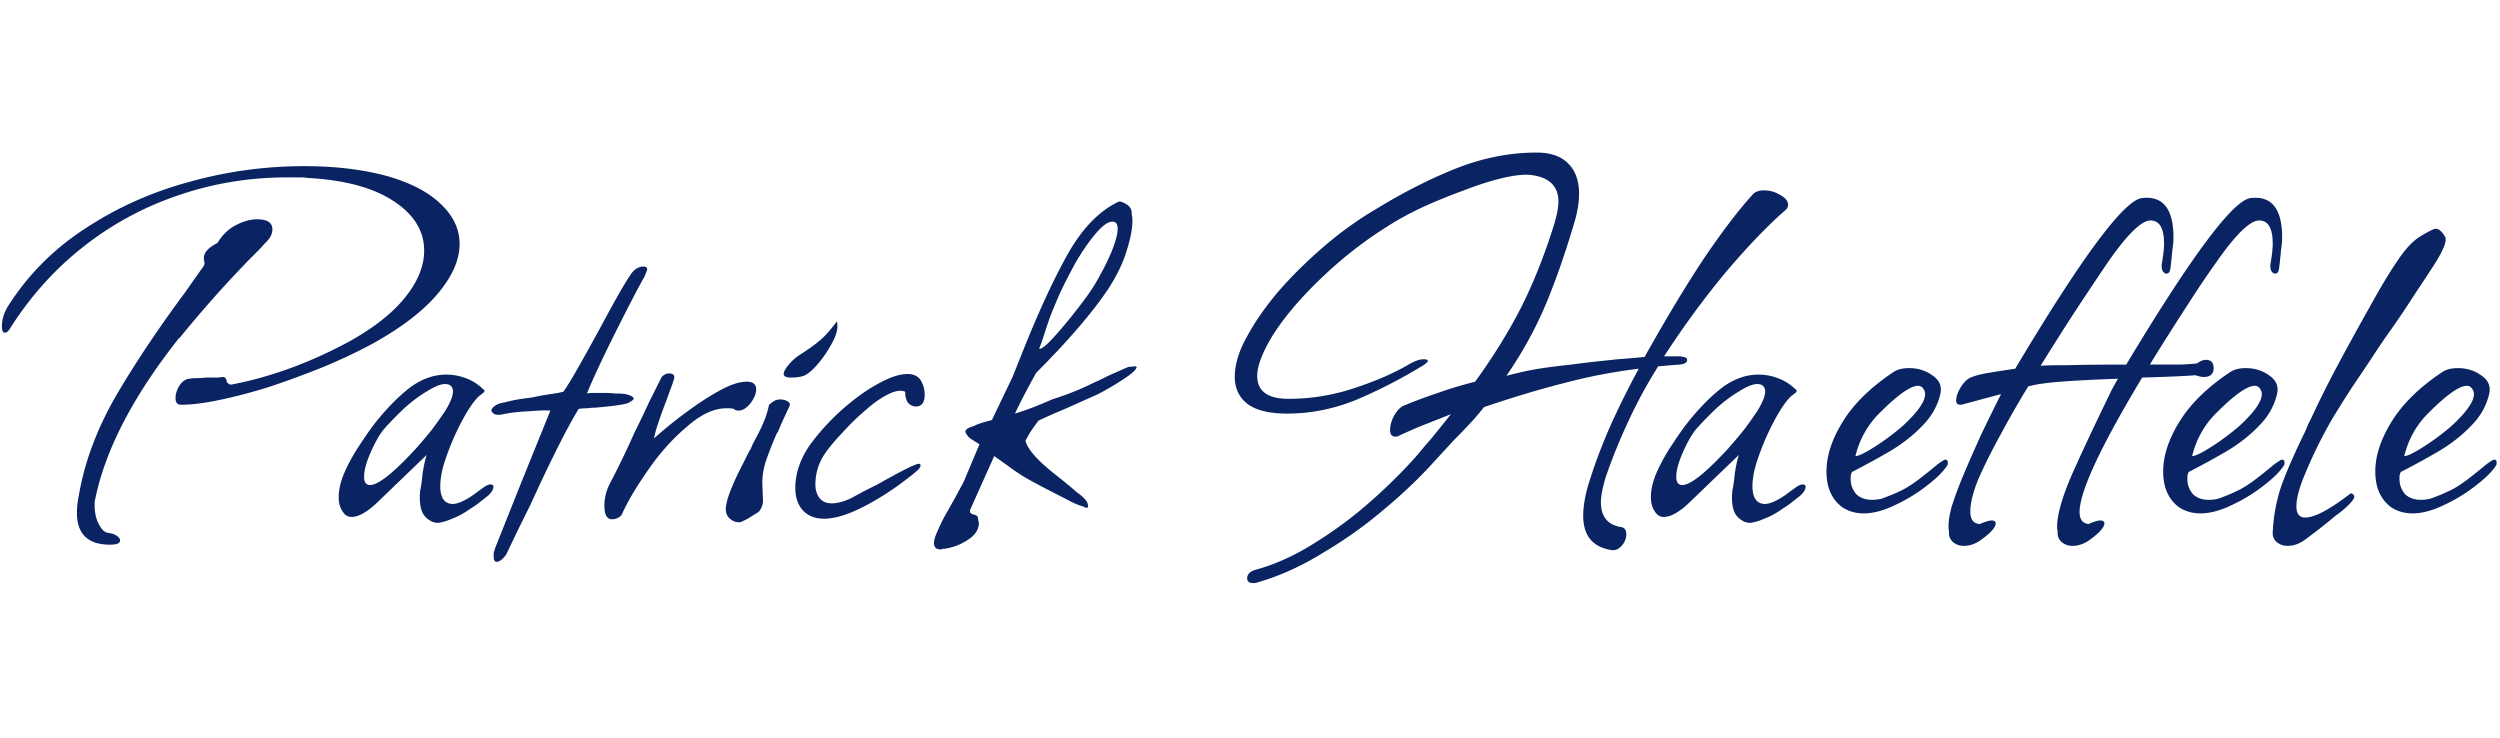 <svg width="254" height="75" viewBox="0 0 254 44" fill="none" xmlns="http://www.w3.org/2000/svg"><path d="M18.375 25.62c-.36 0-.54-.22-.54-.66 0-.44.14-.88.42-1.32.32-.44.66-.66 1.02-.66.2-.04.42-.06.66-.06.28 0 .62-.02 1.02-.06h.96c.28 0 .5-.02.66-.06h.06c.24 0 .38.18.42.54.16.16.3.24.42.24 4-.76 8-2.22 12-4.38 2.52-1.4 4.42-2.9 5.7-4.5 1.28-1.6 1.92-3.18 1.92-4.74 0-2-1.04-3.68-3.12-5.04-2.08-1.36-4.98-2.14-8.7-2.34-.24-.04-.54-.06-.9-.06h-1.14c-3.92 0-7.66.62-11.22 1.86-3.52 1.2-6.74 2.96-9.66 5.28-2.88 2.28-5.34 5.04-7.38 8.28-.16.24-.32.36-.48.36-.2 0-.3-.22-.3-.66 0-.76.26-1.52.78-2.28 2-3.08 4.58-5.64 7.74-7.68 3.16-2.08 6.64-3.64 10.44-4.68 3.84-1.08 7.76-1.62 11.76-1.62 3.16 0 5.98.34 8.46 1.02 2.36.68 4.16 1.62 5.4 2.82 1.28 1.2 1.92 2.56 1.92 4.08 0 1.6-.74 3.28-2.22 5.04-1.48 1.76-3.7 3.46-6.66 5.1-1.56.84-3.26 1.64-5.1 2.4-1.8.72-3.6 1.38-5.4 1.98-1.8.56-3.48 1-5.04 1.32-1.52.32-2.8.48-3.84.48h-.06zm-7.2 14.22c-2.24 0-3.36-1.08-3.36-3.24 0-.52.06-1.08.18-1.68.56-3.36 1.8-6.72 3.72-10.08 1.96-3.36 4.32-6.9 7.08-10.62l1.86-2.64c.08-.08.12-.2.12-.36 0-.08-.02-.18-.06-.3v-.24c0-.52.46-1.02 1.38-1.5.48-.8 1.1-1.4 1.86-1.8.76-.4 1.48-.6 2.16-.6 1.04 0 1.56.34 1.56 1.02 0 .44-.2.86-.6 1.26-.16.16-.38.4-.66.72l-1.08 1.08c-1.36 1.4-2.64 2.78-3.84 4.14a132.26 132.26 0 0 0-3.3 3.9v-.06c-4.56 5.76-7.38 11.12-8.46 16.08-.04.2-.08.38-.12.54v.36c0 .76.14 1.4.42 1.92.28.56.6.86.96.9.32.04.58.12.78.24.2.12.34.26.42.42v.12c0 .28-.34.42-1.02.42zm33.197-2.22c-.08 0-.16-.02-.24-.06-.08 0-.16-.02-.24-.06-.56-.28-.92-.68-1.08-1.2-.16-.52-.2-1.18-.12-1.98.08-.32.16-.88.24-1.68.12-.8.26-1.44.42-1.92l-3.06 2.94-1.68 1.62c-1.16 1.16-2.12 1.74-2.88 1.74-.32 0-.58-.12-.78-.36-.36-.44-.54-.98-.54-1.62 0-.84.22-1.74.66-2.7.44-.96.96-1.88 1.56-2.76.6-.92 1.14-1.68 1.62-2.28 1.2-1.48 2.36-2.64 3.48-3.48 1.16-.84 2.36-1.26 3.6-1.26.68 0 1.34.12 1.98.36.68.24 1.3.64 1.86 1.2l.06.06c0 .12-.1.24-.3.36a.94.94 0 0 1-.24.18l-.12.12c-.48.48-1.02 1.28-1.62 2.4-.6 1.12-1.12 2.3-1.56 3.54-.44 1.2-.66 2.24-.66 3.12 0 .8.2 1.34.6 1.62.2.12.42.18.66.18.52 0 1.24-.32 2.16-.96.04-.04.12-.1.24-.18.16-.12.38-.28.66-.48.32-.24.58-.36.78-.36.2 0 .3.08.3.24 0 .24-.16.52-.48.84-.24.2-.52.42-.84.66-.28.24-.62.48-1.02.72-.6.44-1.22.78-1.86 1.02-.64.28-1.16.42-1.56.42zm-6.78-3.84c.84 0 2.4-1.24 4.68-3.72.6-.68 1.14-1.32 1.62-1.92.48-.64.92-1.26 1.32-1.86.72-1.16.96-1.96.72-2.4-.12-.24-.36-.36-.72-.36-.44 0-1.04.24-1.8.72-.76.44-1.54 1.02-2.34 1.74-.76.72-1.46 1.44-2.1 2.16-.44.56-.88 1.34-1.32 2.34-.44 1-.66 1.82-.66 2.46 0 .56.2.84.6.84zm12.865 7.8c-.2 0-.3-.18-.3-.54v-.36c.04-.12.08-.26.12-.42l2.58-6.48 3.06-7.56c-.48-.04-1.18-.02-2.1.06-.92.04-1.7.12-2.34.24-.24.04-.44.08-.6.12h-.3c-.32 0-.54-.14-.66-.42.04-.24.26-.46.66-.66.2-.08.44-.14.72-.18.28-.08.62-.16 1.02-.24.44-.08.82-.14 1.14-.18.36-.04.62-.08.78-.12l.6-.12c.2-.04.44-.08.72-.12.24-.04.5-.08.78-.12.28-.04.58-.1.9-.18.32-.44.8-1.22 1.44-2.34.64-1.12 1.46-2.6 2.46-4.44.8-1.48 1.44-2.64 1.92-3.48.52-.88.88-1.46 1.08-1.74.36-.48.78-.72 1.26-.72.24 0 .36.1.36.3 0 .04-.1.3-.3.78-.24.4-.64 1.14-1.2 2.22-.56 1.08-1.16 2.26-1.8 3.54-.64 1.28-1.22 2.48-1.74 3.6s-.88 1.94-1.08 2.46c.2-.04.42-.06.66-.06h1.02c.44 0 .84.02 1.2.06.4 0 .74.02 1.02.06.56.12.84.28.84.48 0 .08-.18.22-.54.42-.2.08-.58.16-1.14.24-.56.08-1.3.16-2.22.24-.24 0-.5.02-.78.06-.28 0-.58.02-.9.06-1.2 1.96-2.84 5.22-4.92 9.78-.76 1.52-1.34 2.7-1.74 3.54-.4.84-.64 1.34-.72 1.5-.36.48-.68.72-.96.72zm11.73-4.32c-.52 0-.78-.46-.78-1.38 0-.76.18-1.5.54-2.22.92-1.76 1.76-3.5 2.52-5.22.52-1.04 1-2.04 1.44-3l1.32-2.64c.24-.24.48-.36.72-.36.52 0 .68.24.48.72-.08.28-.2.62-.36 1.02-.12.36-.28.8-.48 1.32-.64 1.68-1.02 2.86-1.14 3.54 1.12-1 2.26-1.92 3.42-2.76 1.2-.88 2.32-1.6 3.36-2.16s1.92-.84 2.64-.84c.64 0 .96.26.96.78 0 .44-.2.92-.6 1.44-.4.48-.8.72-1.2.72-.2 0-.36-.06-.48-.18-.12-.04-.36-.06-.72-.06-1.28 0-2.62.62-4.02 1.86-1.48 1.24-2.82 2.74-4.02 4.5-1.2 1.72-2.08 3.22-2.64 4.5-.28.28-.6.42-.96.42zm18.215-14.4c-.52 0-.78-.12-.78-.36 0-.2.14-.48.42-.84.32-.4.68-.74 1.08-1.02.88-.56 1.56-1.04 2.04-1.44.52-.4 1.14-1.08 1.86-2.04.04.08.06.24.06.48 0 .52-.22 1.16-.66 1.92-.4.72-.86 1.38-1.38 1.98-.52.6-.98.98-1.38 1.14-.36.12-.78.18-1.26.18zm-5.34 14.7c-.32 0-.62-.12-.9-.36s-.42-.56-.42-.96c0-.84.58-2.38 1.74-4.62l.66-1.32c.08-.08.18-.28.3-.6.16-.32.38-.74.66-1.26.28-.56.5-1.06.66-1.5.16-.44.28-.86.36-1.26 0-.04.08-.12.24-.24.16-.12.32-.22.48-.3l.36-.06c.32 0 .58.06.78.18.24.12.32.28.24.48-.28.6-.52 1.12-.72 1.56-.2.44-.36.82-.48 1.14h-.06c-.44 1-.82 1.96-1.14 2.88-.28.88-.4 1.72-.36 2.52l.06 1.62c-.04.4-.18.74-.42 1.02-.16.12-.38.26-.66.42-.28.2-.64.4-1.08.6-.04.04-.14.06-.3.06zm8.683-.36c-.96 0-1.7-.3-2.22-.9-.48-.56-.72-1.3-.72-2.22 0-1.64.6-3.24 1.8-4.8.96-1.24 2.02-2.36 3.18-3.36 1.2-1.04 2.36-1.86 3.48-2.46 1.16-.64 2.14-.96 2.94-.96.76 0 1.26.32 1.5.96.16.32.24.7.24 1.14 0 .8-.3 1.2-.9 1.2-.28 0-.54-.12-.78-.36-.2-.28-.3-.66-.3-1.14-.44-.2-1.04-.1-1.8.3-.72.36-1.48.9-2.28 1.62-.8.68-1.56 1.42-2.28 2.22-.72.76-1.28 1.42-1.68 1.98-.72 1-1.08 2.1-1.08 3.3 0 .56.14 1.02.42 1.38.28.36.7.54 1.26.54.52 0 1.14-.16 1.86-.48.52-.28 1-.54 1.44-.78l1.32-.66c2.48-1.4 3.88-2.1 4.2-2.1.12 0 .18.06.18.18s-.1.28-.3.48c-.4.36-1.04.86-1.92 1.5-.88.64-1.82 1.24-2.82 1.8-1 .56-1.92.98-2.76 1.26-.76.24-1.42.36-1.98.36zm12.169 3.06h-.12c-.08.04-.16.06-.24.06-.44 0-.66-.22-.66-.66 0-.28.12-.68.36-1.2.2-.48.44-.98.72-1.5.28-.48.46-.8.54-.96.44-.76.78-1.38 1.02-1.86.28-.48.46-.84.54-1.08l1.44-3.42-.66-.42c-.2-.12-.36-.24-.48-.36-.08-.12-.14-.2-.18-.24l-.12-.24c0-.24.3-.44.9-.6.24-.16.84-.36 1.8-.6l2.1-4.38 1.08-2.7c1.6-4 3.12-7.28 4.56-9.84 1.48-2.6 3.2-4.36 5.16-5.28h.06c.16 0 .38.08.66.24.28.16.46.36.54.6.04.16.06.34.06.54.04.16.06.34.06.54 0 .84-.2 1.88-.6 3.12-.36 1.2-.98 2.48-1.86 3.84-.8 1.2-1.82 2.52-3.06 3.96-1.2 1.4-2.62 2.92-4.26 4.56-.76 1.36-1.48 2.74-2.16 4.14 1.08-.32 2.34-.8 3.78-1.44.64-.2 1.32-.44 2.04-.72.72-.28 1.48-.62 2.28-1.02.2-.08.42-.18.66-.3l.72-.36 2.04-.9.66-.06c.2 0 .24.08.12.24-.12.24-.58.62-1.38 1.14-.8.52-1.62 1-2.46 1.44l-3.36 1.5c-.76.32-1.36.58-1.8.78-.44.2-.74.34-.9.42-.28.36-.54.72-.78 1.08-.2.32-.38.64-.54.96.2.88 1.28 2.08 3.24 3.6.8.64 1.36 1.1 1.68 1.38.32.28.44.38.36.3.6.44.94.8 1.02 1.08l.06.24v.06c0 .2-.18.2-.54 0-.36-.08-.84-.28-1.44-.6l-2.22-1.14c-.92-.48-1.66-.88-2.22-1.2-.52-.32-1-.64-1.44-.96-.44-.32-1-.72-1.68-1.2-.88 1.96-1.66 3.7-2.34 5.22-.04.12-.08.2-.12.24v.18c0 .12.12.22.36.3.24.04.38.12.42.24.04.16.06.28.06.36.04.12.06.2.06.24 0 .68-.38 1.26-1.14 1.74-.72.48-1.52.78-2.4.9zm9.66-20.34c.12.08.42-.1.9-.54.48-.48 1.02-1.08 1.62-1.8.64-.76 1.26-1.54 1.86-2.34.64-.84 1.14-1.58 1.5-2.22.6-1.04 1.1-2.04 1.5-3 .4-1 .6-1.76.6-2.28 0-.48-.18-.72-.54-.72-.44 0-1 .4-1.68 1.2-.68.8-1.36 1.78-2.04 2.94-.64 1.16-1.2 2.26-1.68 3.3-.28.64-.58 1.36-.9 2.16-.28.8-.52 1.52-.72 2.16-.2.6-.34.98-.42 1.14zm21.74 23.82c-.4 0-.6-.16-.6-.48 0-.44.32-.74.96-.9 2-.56 4-1.48 6-2.76 2-1.24 3.9-2.66 5.7-4.26 1.8-1.6 3.38-3.18 4.74-4.74.32-.4.76-.92 1.32-1.56.56-.68 1.22-1.5 1.98-2.46-1 .4-1.96.78-2.88 1.14-.88.36-1.7.72-2.46 1.08-.04.04-.14.06-.3.06-.36 0-.54-.22-.54-.66 0-.44.12-.9.36-1.38.28-.52.6-.88.96-1.08 1.16-.48 2.34-.92 3.54-1.32 1.24-.44 2.5-.82 3.78-1.14 1.8-2.48 3.34-4.96 4.62-7.44 1.28-2.52 2.42-5.38 3.42-8.58.28-.96.42-1.72.42-2.28 0-1.56-.92-2.46-2.76-2.7-.72-.08-1.68.02-2.88.3-1.2.28-2.52.7-3.96 1.26-1.44.52-2.86 1.1-4.26 1.74-1.36.64-2.56 1.3-3.6 1.98-2.36 1.48-4.6 3.24-6.72 5.28-2.08 2-3.7 3.92-4.86 5.76-1.04 1.72-1.56 3.08-1.56 4.08 0 1.56 1.06 2.34 3.18 2.34 2.28 0 4.5-.36 6.66-1.08 2.2-.72 4.08-1.54 5.64-2.46.56-.32 1.04-.48 1.44-.48.28 0 .42.06.42.18-.04.12-.22.28-.54.48-2.24 1.36-4.5 2.52-6.78 3.48-2.28.92-4.6 1.38-6.96 1.38-1.8 0-3.14-.32-4.02-.96-.88-.68-1.32-1.6-1.32-2.76 0-1.28.42-2.66 1.26-4.14.8-1.48 1.86-3 3.18-4.56 1.36-1.56 2.9-3.08 4.62-4.56 1.72-1.48 3.54-2.78 5.46-3.9 2.76-1.68 5.46-3.04 8.1-4.08 2.68-1.04 5.36-1.56 8.04-1.56 1.44 0 2.52.38 3.24 1.14.72.72 1.08 1.74 1.08 3.06 0 .92-.18 1.96-.54 3.12-.72 2.4-1.42 4.48-2.1 6.24-.64 1.72-1.34 3.3-2.1 4.74-.72 1.4-1.6 2.86-2.64 4.38 1.2-.32 2.3-.56 3.3-.72 1.04-.16 2.14-.3 3.3-.42 1.16-.16 2.54-.32 4.14-.48.32-.04.76-.08 1.32-.12.56-.04 1.22-.1 1.98-.18 2.24-4 4.28-7.38 6.12-10.14 1.88-2.76 3.52-4.9 4.92-6.42.24-.24.6-.36 1.08-.36.6 0 1.16.16 1.68.48.52.28.78.62.78 1.02 0 .16-.08.32-.24.48-1.8 1.56-3.82 3.66-6.06 6.3-2.2 2.64-4.3 5.5-6.3 8.58h1.5c.16 0 .28.02.36.06.12 0 .22.02.3.06.12.04.18.12.18.24 0 .28-.26.44-.78.48-.52.04-1.24.1-2.16.18a48.332 48.332 0 0 0-3.06 5.64c-.88 1.88-1.64 3.76-2.28 5.64-.32 1.08-.48 1.92-.48 2.52 0 1.44.66 2.28 1.98 2.52.4.04.6.28.6.72 0 .44-.16.84-.48 1.2-.32.36-.68.5-1.08.42-1.88-.32-2.82-1.48-2.82-3.48 0-1.08.24-2.34.72-3.78.52-1.64 1.18-3.38 1.98-5.22.84-1.88 1.82-3.86 2.94-5.94-2.6.32-5.1.8-7.5 1.44-2.4.6-5.14 1.42-8.22 2.46-.4.52-.86 1.06-1.38 1.62-.48.52-1.04 1.1-1.68 1.74-1.36 1.48-2.06 2.24-2.1 2.28-1.36 1.52-3.02 3.1-4.98 4.74-1.92 1.64-4 3.12-6.24 4.44-2.2 1.36-4.42 2.36-6.66 3-.08.04-.22.06-.42.06zm50.376-6.12c-.08 0-.16-.02-.24-.06-.08 0-.16-.02-.24-.06-.56-.28-.92-.68-1.08-1.2-.16-.52-.2-1.18-.12-1.98.08-.32.16-.88.24-1.68.12-.8.26-1.44.42-1.92l-3.06 2.94-1.68 1.62c-1.16 1.16-2.12 1.74-2.88 1.74-.32 0-.58-.12-.78-.36-.36-.44-.54-.98-.54-1.62 0-.84.22-1.74.66-2.7.44-.96.96-1.88 1.56-2.76.6-.92 1.14-1.68 1.62-2.28 1.2-1.48 2.36-2.64 3.48-3.48 1.16-.84 2.36-1.26 3.6-1.26.68 0 1.34.12 1.98.36.68.24 1.3.64 1.86 1.2l.06.06c0 .12-.1.24-.3.36a.94.94 0 0 1-.24.18l-.12.12c-.48.48-1.02 1.28-1.62 2.4-.6 1.12-1.12 2.3-1.56 3.54-.44 1.2-.66 2.24-.66 3.12 0 .8.2 1.34.6 1.62.2.12.42.18.66.18.52 0 1.24-.32 2.16-.96.04-.04.12-.1.24-.18.16-.12.38-.28.66-.48.32-.24.58-.36.78-.36.2 0 .3.08.3.24 0 .24-.16.52-.48.84-.24.2-.52.42-.84.66-.28.24-.62.48-1.02.72-.6.44-1.22.78-1.86 1.02-.64.28-1.16.42-1.56.42zm-6.78-3.84c.84 0 2.4-1.24 4.68-3.72.6-.68 1.14-1.32 1.62-1.92.48-.64.92-1.26 1.32-1.86.72-1.16.96-1.96.72-2.4-.12-.24-.36-.36-.72-.36-.44 0-1.04.24-1.8.72-.76.44-1.54 1.02-2.34 1.74-.76.72-1.46 1.44-2.1 2.16-.44.56-.88 1.34-1.32 2.34-.44 1-.66 1.82-.66 2.46 0 .56.2.84.6.84zm18.44 2.88c-.84 0-1.58-.22-2.22-.66-1.04-.8-1.56-2-1.56-3.6s.56-3.3 1.68-5.1c1.12-1.8 2.82-3.46 5.1-4.98.4-.28.94-.42 1.62-.42.88 0 1.66.24 2.34.72.72.48 1 1.1.84 1.86-.28 1.24-.9 2.34-1.86 3.3-.92.96-2.02 1.82-3.3 2.58-1.24.72-2.52 1.42-3.84 2.1l-.12.36v.36c0 .56.18 1.06.54 1.5.4.4.94.6 1.62.6.52 0 .96-.08 1.32-.24a16.7 16.7 0 0 0 1.56-.66c.44-.2.94-.5 1.5-.9s1.32-1 2.28-1.8c.44-.32.7-.48.78-.48.24 0 .32.18.24.54-.4.64-1.1 1.34-2.1 2.1-.96.76-2.04 1.42-3.24 1.98-1.16.56-2.22.84-3.18.84zm-.84-5.82c.32 0 .98-.32 1.98-.96 1-.64 1.94-1.34 2.82-2.1 1.52-1.4 2.28-2.48 2.28-3.24 0-.2-.06-.38-.18-.54a.59.59 0 0 0-.54-.3c-.76 0-2.04.9-3.84 2.7-1.24 1.2-2.08 2.68-2.52 4.44zm11.015 9.12c-.44 0-.82-.14-1.14-.42-.28-.28-.4-.62-.36-1.02-.12-.56-.04-1.38.24-2.46.32-1.04.76-2.22 1.32-3.54.56-1.32 1.16-2.68 1.8-4.08.68-1.4 1.32-2.7 1.92-3.9l-4.02 1.08h-.12c-.28 0-.42-.14-.42-.42 0-.4.16-.86.48-1.38.36-.56.74-.9 1.14-1.02.4-.16.96-.3 1.68-.42s1.62-.26 2.7-.42c6.8-11.4 11.1-17.18 12.9-17.34 2.12-.24 3.18 1.1 3.18 4.02 0 .36-.04.8-.12 1.32-.04.48-.1 1.06-.18 1.74-.04.4-.18.6-.42.6-.16 0-.3-.12-.42-.36-.08-.24-.08-.54 0-.9.12-.72.18-1.32.18-1.8 0-1.56-.46-2.34-1.38-2.34-.92 0-2.38 1.44-4.38 4.32-1 1.48-2.08 3.1-3.24 4.86-1.12 1.72-2.3 3.58-3.54 5.58.48-.04 1.44-.06 2.88-.06 1.44-.04 3.38-.06 5.82-.06 6.68-11.12 10.9-16.76 12.66-16.92 2.12-.24 3.18 1.1 3.18 4.02 0 .36-.04.8-.12 1.32-.04.48-.1 1.06-.18 1.74-.04.4-.18.6-.42.6-.16 0-.3-.12-.42-.36-.08-.24-.08-.54 0-.9.12-.72.18-1.32.18-1.8 0-1.56-.46-2.34-1.38-2.34-.92 0-2.36 1.4-4.32 4.2-1 1.4-2.06 2.98-3.18 4.74a265.49 265.49 0 0 0-3.6 5.7h3.12c.84-.04 1.4-.08 1.68-.12.32-.24.62-.36.9-.36.52 0 .78.28.78.84 0 .6-.34.9-1.02.9-.2 0-.48-.06-.84-.18-.4.04-1.06.08-1.98.12-.88.04-2.02.08-3.42.12-4.24 7.04-6.36 11.6-6.36 13.68 0 .72.3 1.12.9 1.2.56-.24.96-.36 1.2-.36.28 0 .42.1.42.3 0 .36-.42.86-1.26 1.5-.64.52-1.3.78-1.98.78-.44 0-.82-.14-1.14-.42-.28-.28-.4-.62-.36-1.02-.04-.12-.06-.3-.06-.54 0-1.2.52-3 1.56-5.4 1.08-2.4 2.34-5.08 3.78-8.04.16-.36.44-.88.84-1.56-2.32.08-4.26.18-5.82.3-1.52.12-2.62.28-3.3.48-1 1.64-1.94 3.28-2.82 4.92-.88 1.6-1.62 3.08-2.22 4.44-.56 1.36-.84 2.48-.84 3.36 0 .8.32 1.22.96 1.26.56-.24.96-.36 1.2-.36.28 0 .42.1.42.3 0 .36-.42.86-1.26 1.5-.64.52-1.3.78-1.98.78zm24.034-3.3c-.84 0-1.58-.22-2.22-.66-1.04-.8-1.56-2-1.56-3.6s.56-3.3 1.68-5.1c1.12-1.8 2.82-3.46 5.1-4.98.4-.28.94-.42 1.62-.42.88 0 1.66.24 2.34.72.72.48 1 1.1.84 1.86-.28 1.24-.9 2.34-1.86 3.3-.92.96-2.02 1.82-3.3 2.58-1.24.72-2.52 1.42-3.84 2.1l-.12.36v.36c0 .56.18 1.06.54 1.5.4.4.94.6 1.62.6.52 0 .96-.08 1.32-.24a16.7 16.7 0 0 0 1.56-.66c.44-.2.94-.5 1.5-.9s1.32-1 2.28-1.8c.44-.32.7-.48.78-.48.24 0 .32.18.24.54-.4.64-1.1 1.34-2.1 2.1-.96.76-2.04 1.42-3.24 1.98-1.16.56-2.22.84-3.18.84zm-.84-5.82c.32 0 .98-.32 1.98-.96 1-.64 1.94-1.34 2.82-2.1 1.52-1.4 2.28-2.48 2.28-3.24 0-.2-.06-.38-.18-.54a.59.59 0 0 0-.54-.3c-.76 0-2.04.9-3.84 2.7-1.24 1.2-2.08 2.68-2.52 4.44zm9.694 9.12c-.44 0-.82-.14-1.14-.42-.28-.28-.4-.62-.36-1.02.08-1.64.38-3.22.9-4.74.56-1.52 1.36-3.34 2.4-5.46.12-.28.22-.52.3-.72l.3-.6c.88-1.88 1.78-3.68 2.7-5.4.92-1.72 1.84-3.4 2.76-5.04l.84-1.5c.96-1.72 1.8-3.1 2.52-4.14.72-1.08 1.44-1.86 2.16-2.34.92-.56 1.48-.84 1.68-.84.32 0 .64.28.96.84.2.4-.2 1.38-1.2 2.94-.52.8-1.18 1.8-1.98 3-.76 1.2-1.68 2.56-2.76 4.08-.2.28-.54.78-1.02 1.5-.44.68-1.04 1.58-1.8 2.7s-1.42 2.14-1.98 3.06c-.56.88-1.02 1.66-1.38 2.34-.72 1.32-1.4 2.74-2.04 4.26-.64 1.48-.96 2.64-.96 3.48 0 .76.3 1.14.9 1.14.96 0 2.5-.82 4.62-2.46.24.04.36.16.36.36 0 .16-.2.44-.6.84-.36.36-.82.74-1.38 1.14-.52.44-1.14.94-1.86 1.5l-.96.72c-.64.52-1.3.78-1.98.78zm12.698-3.3c-.84 0-1.58-.22-2.22-.66-1.04-.8-1.56-2-1.56-3.6s.56-3.3 1.68-5.1c1.12-1.8 2.82-3.46 5.1-4.98.4-.28.94-.42 1.62-.42.88 0 1.66.24 2.34.72.72.48 1 1.1.84 1.86-.28 1.24-.9 2.34-1.86 3.3-.92.96-2.02 1.82-3.3 2.58-1.24.72-2.52 1.42-3.84 2.1l-.12.36v.36c0 .56.18 1.06.54 1.5.4.4.94.6 1.62.6.52 0 .96-.08 1.32-.24a16.7 16.7 0 0 0 1.56-.66c.44-.2.94-.5 1.5-.9s1.32-1 2.28-1.8c.44-.32.7-.48.78-.48.24 0 .32.18.24.54-.4.64-1.1 1.34-2.1 2.1-.96.76-2.04 1.42-3.24 1.98-1.16.56-2.22.84-3.18.84zm-.84-5.82c.32 0 .98-.32 1.98-.96 1-.64 1.94-1.34 2.82-2.1 1.52-1.4 2.28-2.48 2.28-3.24 0-.2-.06-.38-.18-.54a.59.59 0 0 0-.54-.3c-.76 0-2.04.9-3.84 2.7-1.24 1.2-2.08 2.68-2.52 4.44z" fill="#0A2463"/></svg>
